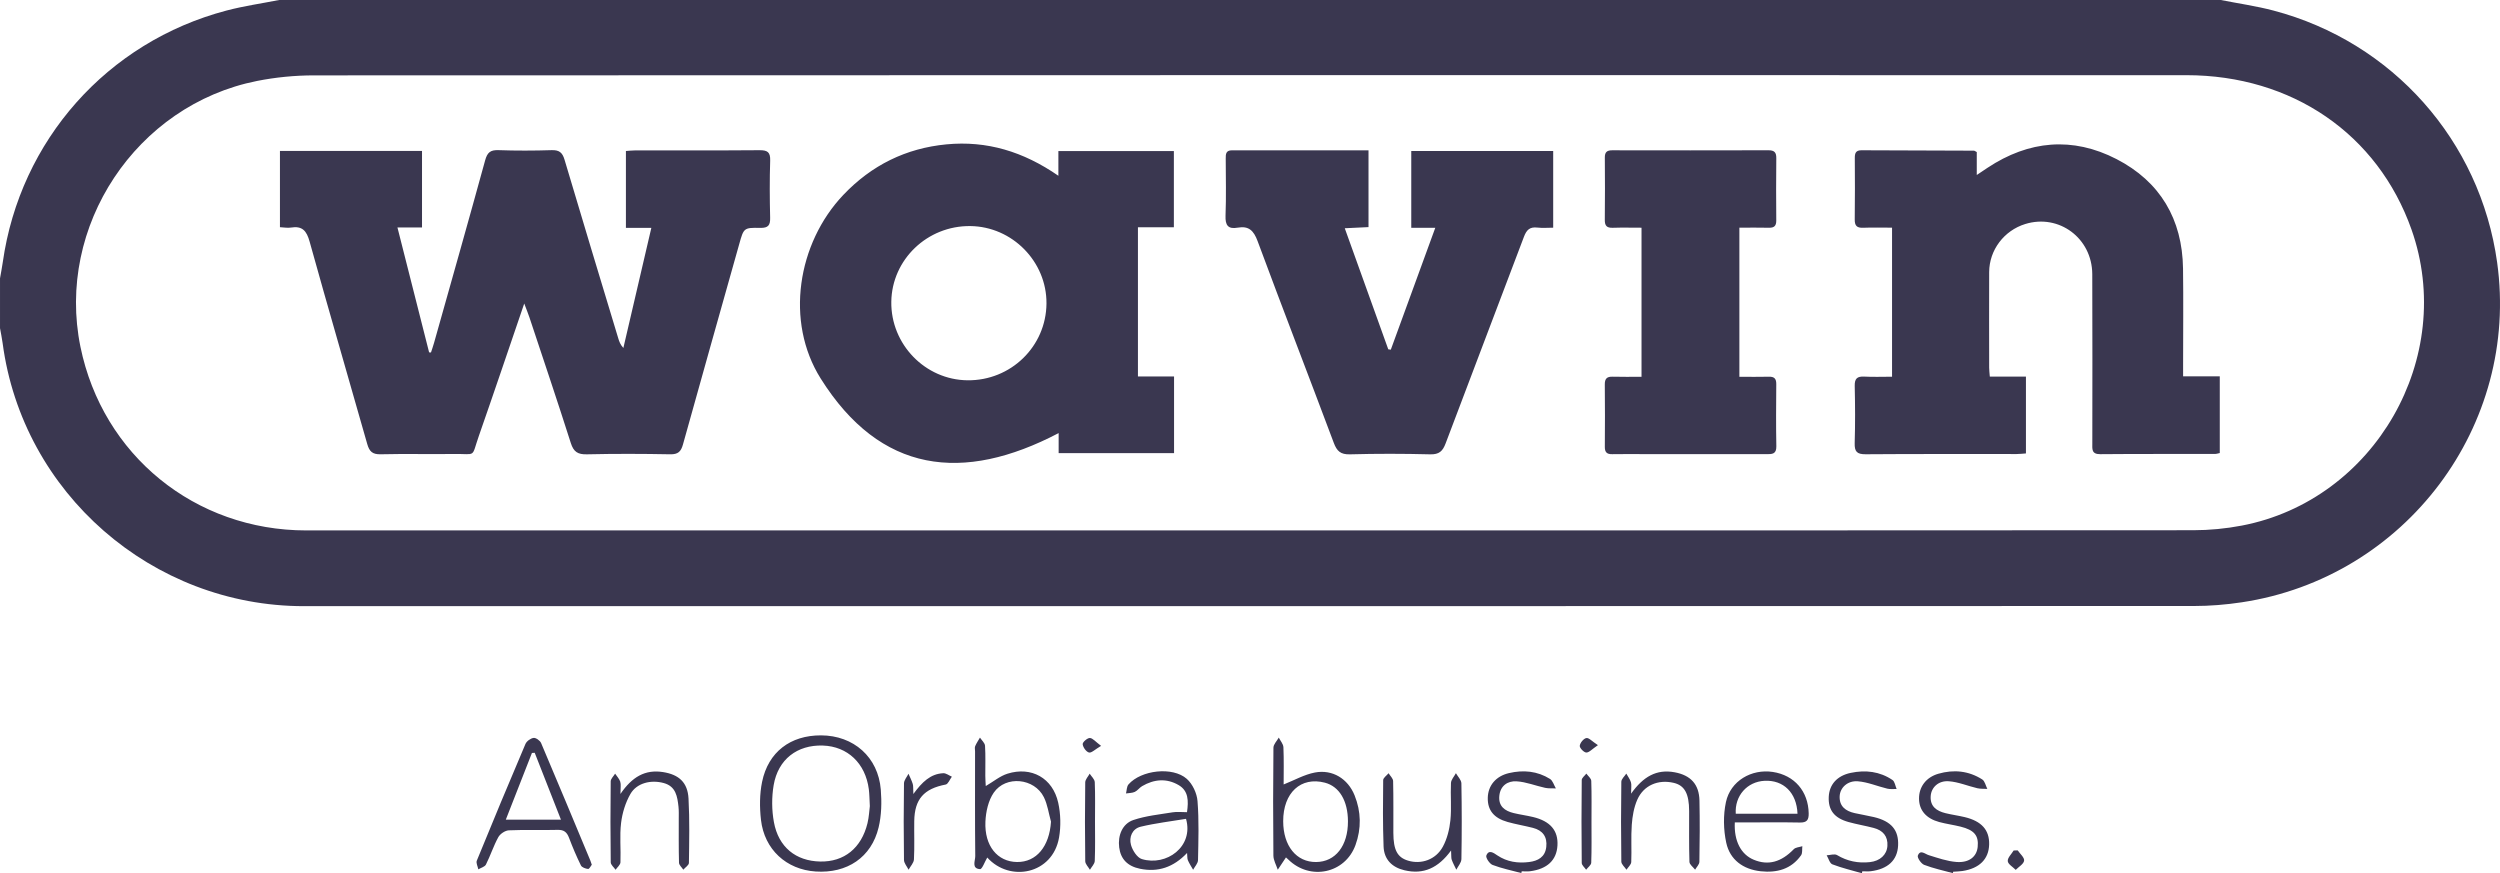 <svg xmlns="http://www.w3.org/2000/svg" id="Livello_1" data-name="Livello 1" viewBox="0 0 1901.51 664.19"><defs><style>      .cls-1 {        fill: #3a3750;        stroke-width: 0px;      }    </style></defs><path class="cls-1" d="M1689.1,0c13.36,2.64,26.92,4.56,40.06,8.02,90.7,23.91,157.29,99.06,170.17,191.55,17.27,124.01-69.65,239.82-194.28,258.55-11.95,1.8-24.15,2.81-36.23,2.81-479.23.14-958.45.12-1437.68.12-115.4,0-213.98-86.05-229.13-199.97-.51-3.84-1.33-7.65-2-11.47,0-12.64,0-25.28,0-37.91.7-4.08,1.52-8.15,2.1-12.25C15.26,106.73,81.58,31.93,172.28,8.02c13.14-3.46,26.68-5.38,40.04-8.02,492.26,0,984.52,0,1476.77,0ZM949.8,403.44c239.48,0,478.96.05,718.44-.15,12.31-.01,24.81-1.21,36.9-3.53,101.25-19.42,163.38-128.1,129.05-225.2-25.65-72.54-90.8-117.37-171.27-117.38-474.74-.06-949.47-.06-1424.21.15-14.41,0-29.06,1.44-43.19,4.24-92,18.27-153.1,110.59-134.34,202.21,16.88,82.46,87.22,139.66,171.76,139.66,238.95,0,477.9,0,716.86,0ZM624.46,559.32c24.81.07,43.49,16.52,45.48,41.26.77,9.52.55,19.58-1.67,28.8-5.48,22.76-23.98,35.07-47.87,33.49-22.25-1.46-39.03-16.72-41.6-39.3-1.08-9.5-1.07-19.56.85-28.88,4.69-22.76,21.58-35.44,44.8-35.37ZM661.6,613.14c-.31-5.5-.3-9.2-.77-12.84-2.56-19.74-16.18-32.62-34.98-33.23-19.44-.63-34.06,10.45-37.41,30.15-1.55,9.12-1.47,18.97.19,28.07,3.48,19.08,16.72,29.61,35.2,29.99,18.17.37,31.36-10.16,35.98-29.13,1.17-4.8,1.37-9.84,1.79-13.01ZM978.12,652.14c-2.24,3.37-4.24,6.38-6.24,9.39-1.16-3.59-3.29-7.16-3.33-10.76-.28-27.36-.27-54.73.03-82.09.03-2.57,2.65-5.11,4.07-7.66,1.23,2.45,3.41,4.85,3.52,7.35.42,9.65.17,19.34.17,28.3,8.17-3.23,15.67-7.53,23.71-9.08,13.42-2.59,25.16,4.71,30.26,17.37,5.01,12.44,5.23,25.24.68,37.79-7.85,21.62-34.47,27.26-51.04,11.07-.87-.85-1.8-1.63-1.83-1.66ZM1025.26,624.71c-.05-15.62-6.55-26.52-17.53-29.4-18.3-4.8-31.76,7.63-31.73,29.31.03,18.8,10.05,31.19,25.08,31.04,14.7-.15,24.24-12.35,24.18-30.95ZM450.12,657.71c-.75.92-1.89,3.32-2.79,3.23-1.95-.19-4.74-1.18-5.48-2.68-3.36-6.82-6.33-13.86-9.03-20.98-1.6-4.21-3.77-6.21-8.62-6.08-12.39.34-24.81-.21-37.18.35-2.82.13-6.63,2.69-8.01,5.21-3.65,6.65-5.98,14-9.4,20.8-.88,1.75-3.8,2.47-5.79,3.66-.44-2.22-1.88-4.85-1.16-6.61,12.12-29.66,24.43-59.25,36.99-88.73.91-2.14,3.92-4.32,6.21-4.63,1.75-.23,4.91,2.04,5.71,3.93,12.66,29.72,25.03,59.57,37.46,89.39.3.72.52,1.48,1.09,3.13ZM406.72,572.58c-.71.04-1.42.08-2.13.12-6.58,16.8-13.16,33.6-19.87,50.74h41.94c-6.88-17.55-13.42-34.2-19.95-50.86ZM750.91,652.25c-1.93,3.25-3.88,8.91-5.47,8.82-6.68-.41-3.63-6.38-3.66-9.89-.27-26.58-.15-53.17-.15-79.75,0-1.32-.39-2.8.09-3.91.97-2.27,2.4-4.34,3.64-6.5,1.35,2.07,3.72,4.07,3.86,6.22.48,7.6.16,15.26.21,22.89.02,2.52.21,5.04.34,7.75,5.84-3.4,10.82-7.62,16.56-9.42,18.18-5.7,34.41,3.36,38.55,22.09,1.88,8.5,2.13,17.92.64,26.5-4.86,27.87-37.41,34.28-54.59,15.21ZM799.39,624.96c-1.75-6.23-2.59-12.91-5.41-18.61-7.17-14.5-28.95-16.76-38.13-3.44-4.13,6-6,14.49-6.33,21.96-.84,18.6,9.21,30.6,24.03,30.78,14.8.18,24.65-11.9,25.84-30.69ZM902.83,617.77c1.25-8.69,1.14-16.22-6.33-20.61-9.17-5.38-18.71-4.53-27.79.77-2.02,1.18-3.48,3.4-5.55,4.37-2,.93-4.47.84-6.73,1.2.61-2.33.51-5.28,1.93-6.9,9.58-10.89,33.54-13.72,44.31-4.2,4.39,3.88,7.69,10.97,8.16,16.86,1.19,14.91.67,29.97.38,44.96-.05,2.46-2.42,4.88-3.72,7.32-1.35-2.39-2.88-4.71-3.98-7.21-.56-1.26-.35-2.86-.62-5.56-10.37,10.94-22.1,14.82-35.79,12.01-9.53-1.95-14.7-7.37-15.84-16.22-1.16-9.04,2.38-18.02,10.77-20.85,9.56-3.22,19.9-4.23,29.95-5.87,3.3-.54,6.77-.09,10.85-.09ZM902.1,622.81c-11.6,1.94-23.21,3.27-34.49,5.99-6.43,1.55-9.03,7.91-7.38,13.85,1.15,4.15,4.66,9.68,8.28,10.77,18.61,5.61,39.62-9.4,33.58-30.61ZM1319.5,625.52c-.7,14.16,4.71,24.36,14.37,28.39,11.03,4.6,20.94,1.83,30.46-7.99,1.43-1.48,4.32-1.56,6.54-2.29-.29,2.34.21,5.23-.99,6.93-7.48,10.61-18.45,13.44-30.67,12.13-13.37-1.44-23.4-8.74-26.21-21.65-2.16-9.92-2.36-21.04-.25-30.95,3.45-16.15,19.49-25.4,35.63-22.95,16.55,2.51,27.01,14.77,27.32,31.53.09,5.01-1.4,7.05-6.71,6.95-13.71-.28-27.43-.09-41.15-.09-2.8,0-5.6,0-8.34,0ZM1367.19,618.92c-.61-16.01-10.7-25.78-25.06-25.04-13.25.68-22.77,11.38-21.9,25.04h46.96ZM1104.2,653.96c.93,2.59,2.3,5.03,3.49,7.54,1.35-2.68,3.81-5.34,3.86-8.05.34-19.2.34-38.42-.01-57.62-.05-2.61-2.71-5.16-4.17-7.74-1.31,2.48-3.64,4.91-3.76,7.45-.46,9.45.53,19.01-.43,28.38-.7,6.86-2.48,14.09-5.75,20.09-5.39,9.92-16.45,13.63-26.48,10.59-8.11-2.45-11.11-8.06-11.16-21.07-.05-13.16.14-26.32-.18-39.46-.05-2.01-2.25-3.97-3.45-5.95-1.43,1.75-4.08,3.48-4.11,5.24-.2,16.83-.33,33.68.3,50.5.37,9.82,6.37,15.82,15.88,18.07,14.45,3.43,25.69-1.68,35.46-15.05.24,4,0,5.67.5,7.08ZM471.79,594.64c-.72-2.26-2.57-4.15-3.93-6.2-1.17,1.95-3.33,3.89-3.36,5.86-.25,20.53-.25,41.06.02,61.58.03,1.91,2.41,3.78,3.69,5.67,1.3-1.89,3.64-3.74,3.71-5.68.38-9.99-.71-20.1.48-29.96.91-7.56,3.32-15.44,7.1-22.02,4.79-8.32,15.51-10.98,25.34-8.3,9.26,2.52,10.36,10.27,11.22,18,.34,3.12.19,6.31.2,9.46.03,11.05-.12,22.11.19,33.16.05,1.79,2.13,3.52,3.27,5.28,1.49-1.72,4.25-3.42,4.27-5.16.23-16.31.58-32.65-.3-48.93-.66-12.23-7.22-18.25-19.47-20.16-13.49-2.11-23.45,3.62-32.31,16.65,0-4.63.53-7.14-.14-9.26ZM1240.49,594.98c-.71-2.33-2.31-4.4-3.52-6.58-1.32,2.06-3.75,4.1-3.78,6.18-.29,20.25-.29,40.51,0,60.76.03,2.08,2.55,4.12,3.92,6.18,1.27-1.95,3.54-3.86,3.63-5.86.4-9.45-.3-18.97.4-28.39.47-6.42,1.61-13.15,4.18-18.99,4.84-11,15.92-15.6,27.69-12.84,8.28,1.94,11.72,8.16,11.75,21.44.04,12.89-.17,25.79.23,38.66.06,2.02,2.81,3.96,4.32,5.94,1.13-2,3.22-3.98,3.25-5.99.27-15.52.39-31.04.06-46.56-.26-12.35-6.65-19.27-18.89-21.53-13.8-2.55-23.93,3.32-33.12,16.27,0-4.56.47-6.79-.12-8.7ZM1485.61,663.04c2.36-.17,4.74-.19,7.07-.55,12.91-1.98,19.98-9.06,20.27-20.16.29-10.97-5.69-17.75-18.61-20.84-4.85-1.16-9.83-1.81-14.67-3.01-6.7-1.66-11.71-5.11-11.18-12.96.44-6.55,5.8-11.86,13.74-11.3,7.33.52,14.47,3.61,21.75,5.31,2.44.57,5.05.36,7.59.51-1.26-2.46-1.87-5.93-3.89-7.21-10.32-6.57-21.7-7.69-33.36-4.32-9.45,2.74-14.84,10.11-14.7,19.14.13,8.64,5.39,14.88,15.32,17.58,5.32,1.44,10.84,2.17,16.2,3.49,10.51,2.6,13.97,6.8,13.09,15.49-.74,7.32-6.44,12.13-16.09,11.41-7.11-.53-14.13-3.02-21.03-5.15-3.12-.96-6.49-4.54-8.39.27-.62,1.58,2.5,6.18,4.81,7.07,7.01,2.7,14.47,4.27,21.76,6.28.11-.35.22-.69.33-1.04ZM1157.39,662.72c2.11,0,4.24.23,6.32-.04,13.15-1.7,20.25-8.42,20.9-19.6.65-11.35-5.44-18.52-18.62-21.67-4.86-1.16-9.84-1.81-14.7-2.99-6.79-1.65-11.67-5.22-10.9-13.09.76-7.74,6.4-11.45,13.05-11.06,7.36.43,14.54,3.4,21.86,4.98,2.61.56,5.4.29,8.1.4-1.46-2.45-2.32-5.85-4.47-7.2-9.62-6.01-20.26-6.99-31.21-4.43-9.92,2.32-15.9,9.43-16.11,18.79-.21,9.39,4.59,15.45,15.1,18.39,6.32,1.77,12.84,2.85,19.21,4.47,7.46,1.91,11.05,6.75,10.18,14.53-.86,7.71-6.33,10.62-13.03,11.46-8.56,1.08-16.8-.08-24.22-5.07-2.75-1.85-6.46-4.7-8.33.12-.63,1.63,2.45,6.29,4.76,7.17,7.04,2.68,14.52,4.2,21.83,6.17.1-.44.2-.89.31-1.33ZM1416.52,662.71c2.11,0,4.24.22,6.31-.04,13.15-1.64,20.33-8.41,20.87-19.54.58-11.72-5.13-18.51-18.41-21.66-4.86-1.15-9.81-1.93-14.69-3.03-6.85-1.54-11.7-5.19-11.35-12.86.3-6.43,5.98-11.93,13.79-11.33,7.59.59,14.95,3.81,22.48,5.61,2.24.54,4.7.19,7.05.25-1.02-2.34-1.37-5.64-3.16-6.85-9.66-6.53-20.47-7.78-31.77-5.4-10.25,2.16-16.25,8.77-16.69,18.22-.46,10.03,4.14,16.11,15.03,19.16,6.32,1.77,12.84,2.82,19.18,4.5,6.93,1.83,10.9,6.24,10.4,13.73-.44,6.65-5.59,11.41-13.29,12.26-8.9.98-17.18-.64-25.01-5.35-1.9-1.14-5.22.05-7.89.17,1.42,2.38,2.31,6.1,4.35,6.88,7.26,2.79,14.9,4.58,22.4,6.75.12-.49.25-.98.37-1.48ZM694.22,596.21c-.81-2.64-2.12-5.13-3.22-7.69-1.2,2.43-3.4,4.85-3.43,7.3-.28,19.42-.29,38.84,0,58.26.04,2.49,2.28,4.95,3.49,7.42,1.43-2.61,3.95-5.17,4.09-7.85.5-9.69.09-19.41.23-29.12.23-16.72,7.36-24.63,23.9-27.8,1.88-.36,3.15-3.91,4.71-5.98-2.2-.93-4.44-2.75-6.58-2.64-9.7.5-16.06,6.72-22.71,15.83-.21-4.15.04-6.05-.47-7.72ZM1210.31,593.89c-.07-1.87-2.43-3.66-3.73-5.49-1.22,1.63-3.49,3.25-3.51,4.9-.24,21.02-.24,42.04,0,63.06.02,1.73,2.18,3.44,3.34,5.16,1.36-1.79,3.83-3.53,3.89-5.36.38-10.23.18-20.49.19-30.74,0-10.51.19-21.03-.17-31.52ZM832.67,594.87c-.09-2.19-2.51-4.28-3.85-6.41-1.18,2.2-3.36,4.39-3.39,6.6-.27,19.99-.27,39.99.01,59.98.03,2.19,2.32,4.34,3.56,6.51,1.29-2.23,3.59-4.42,3.68-6.71.41-9.98.18-19.99.18-29.99,0-10,.24-20.01-.18-29.99ZM1531.61,646.87c-1.64,2.71-4.71,5.54-4.5,8.1.19,2.36,3.9,4.44,6.06,6.65,2.27-2.32,6.05-4.44,6.38-7.01.31-2.35-3.1-5.19-4.86-7.81-1.03.03-2.05.05-3.08.08ZM1206.58,561.35c-2.12.44-4.76,3.65-5.01,5.9-.18,1.63,3.12,5.07,4.95,5.13,2.17.07,4.43-2.62,8.87-5.62-4.44-2.89-6.97-5.79-8.8-5.4ZM828.92,561.32c-1.9-.04-5.58,3.21-5.43,4.7.24,2.38,2.66,5.8,4.8,6.35,1.87.49,4.61-2.37,9.2-5.06-4.23-3.14-6.37-5.94-8.57-5.99ZM402.58,241.09c10.6,31.93,21.37,63.8,31.57,95.86,2.15,6.75,5.3,8.77,12.26,8.61,21.11-.49,42.25-.43,63.36-.02,5.98.12,8.19-2.07,9.69-7.45,14.15-50.88,28.53-101.69,42.83-152.53,3.42-12.14,3.41-12.47,15.97-12.23,6.08.12,7.66-1.99,7.52-7.75-.35-14.47-.44-28.96.03-43.43.21-6.46-2.07-7.96-8.17-7.91-31.42.26-62.84.11-94.26.14-2.49,0-4.99.32-7.3.47v58.47h19.34c-7.27,31.23-14.27,61.29-21.28,91.34-2.32-2.52-3.16-4.93-3.89-7.37-13.67-45.27-27.43-90.52-40.87-135.87-1.64-5.53-4.13-7.4-9.89-7.22-13.45.43-26.94.47-40.39-.01-6.18-.22-8.47,1.86-10.1,7.78-12.72,46.37-25.85,92.62-38.88,138.9-.68,2.43-1.54,4.82-2.31,7.22-.47-.02-.95-.04-1.42-.07-7.92-31.23-15.84-62.46-24.09-95.01h18.69v-58.2h-108.06v57.99c3.11.14,5.77.7,8.27.29,8.71-1.43,11.99,2.37,14.31,10.71,14.26,51.39,29.28,102.57,43.81,153.89,1.62,5.71,3.98,7.99,10.25,7.83,18.47-.45,36.96.03,55.44-.22,17.79-.24,13.25,3.32,19.25-13.84,11.44-32.73,22.5-65.58,34.48-100.61,1.85,4.92,2.94,7.54,3.83,10.22ZM805.01,133.71v-18.8h87.84v57.97h-27.33v113.46h27.47v58.32h-87.78v-15.25c-72.81,38.13-135.62,30.74-181-41.52-27.2-43.32-17.72-102.87,17.27-139.68,21.41-22.52,47.55-35.46,78.43-38.41,30.59-2.92,58.38,5.42,85.1,23.9ZM795.95,230.84c.26-31.83-26-58.54-57.93-58.89-32.7-.37-59.66,25.47-60.09,57.57-.43,32.38,25.76,59.38,57.95,59.73,32.99.35,59.8-25.71,60.08-58.4ZM1418,286.45c-5.49-.31-7.42,1.54-7.29,7.14.33,14.47.41,28.95-.03,43.41-.19,6.47,1.67,8.56,8.37,8.51,38.27-.3,76.54-.14,114.82-.17,2.31,0,4.62-.29,7.07-.46v-58.42h-27.48c-.21-2.81-.48-4.84-.49-6.88-.03-24.21-.09-48.42,0-72.63.07-16.77,11.29-31.57,27.46-36.57,25.61-7.91,50.84,10.78,50.96,38.11.19,42.89.06,85.79.04,128.68,0,4.26-.77,8.34,6.05,8.28,29.03-.27,58.07-.11,87.1-.16,1.25,0,2.51-.45,3.79-.7v-58.33h-27.89v-9.44c0-24.21.27-48.43-.06-72.63-.53-37.48-17.41-66.08-50.57-83.18-33.38-17.22-66.7-14.24-98.15,6.63-2.29,1.52-4.57,3.06-8.16,5.46v-17.45c-1.23-.61-1.69-1.05-2.16-1.05-28.5-.11-57-.14-85.5-.31-4.49-.03-5.13,2.36-5.11,6.01.09,15.53.18,31.05-.05,46.58-.07,4.85,1.66,6.54,6.45,6.35,7.25-.29,14.51-.07,21.93-.07v113.37c-7.54,0-14.35.29-21.12-.09ZM937.06,114.33c-4.75-.01-4.78,2.95-4.77,6.32.04,14.48.4,28.97-.15,43.42-.28,7.26,1.91,10.4,9.24,9.09,8.46-1.51,12.19,2.25,15.16,10.25,19,51.25,38.75,102.22,57.93,153.4,2.36,6.31,5.17,8.96,12.33,8.76,20.31-.56,40.66-.53,60.98,0,6.83.18,9.53-2.36,11.79-8.38,19.7-52.39,39.8-104.64,59.52-157.03,1.98-5.26,4.41-7.74,10.17-7.07,4.02.47,8.13.09,12.1.09v-58.32h-107.95v58.4h18.27c-11.56,31.68-22.7,62.19-33.83,92.7-.64-.09-1.29-.17-1.93-.26-10.94-30.46-21.88-60.91-33.09-92.09,6.8-.33,12.23-.59,18.06-.87v-58.37c-35.26,0-69.54.03-103.81-.04ZM1322.99,173.17c7.82,0,15.14-.13,22.46.05,4.09.1,5.62-1.49,5.59-5.56-.13-15.8-.16-31.6.02-47.39.05-4.44-1.55-5.99-6-5.98-39.61.11-79.22.1-118.84.02-4.08,0-5.62,1.49-5.58,5.57.13,15.8.16,31.6-.02,47.39-.05,4.44,1.54,6.12,6,5.98,7.28-.24,14.57-.06,21.93-.06v113.38c-7.74,0-14.84.17-21.93-.06-4.46-.15-6.05,1.54-6,5.97.17,15.8.15,31.59.02,47.39-.03,4.07,1.5,5.65,5.58,5.57,8.45-.17,16.9-.04,25.35-.04,30.63,0,61.27-.03,91.9.03,4.27,0,7.73.13,7.62-5.95-.3-15.79-.18-31.59-.05-47.39.03-4.07-1.5-5.67-5.59-5.56-7.32.18-14.65.05-22.47.05v-113.38Z"></path></svg>